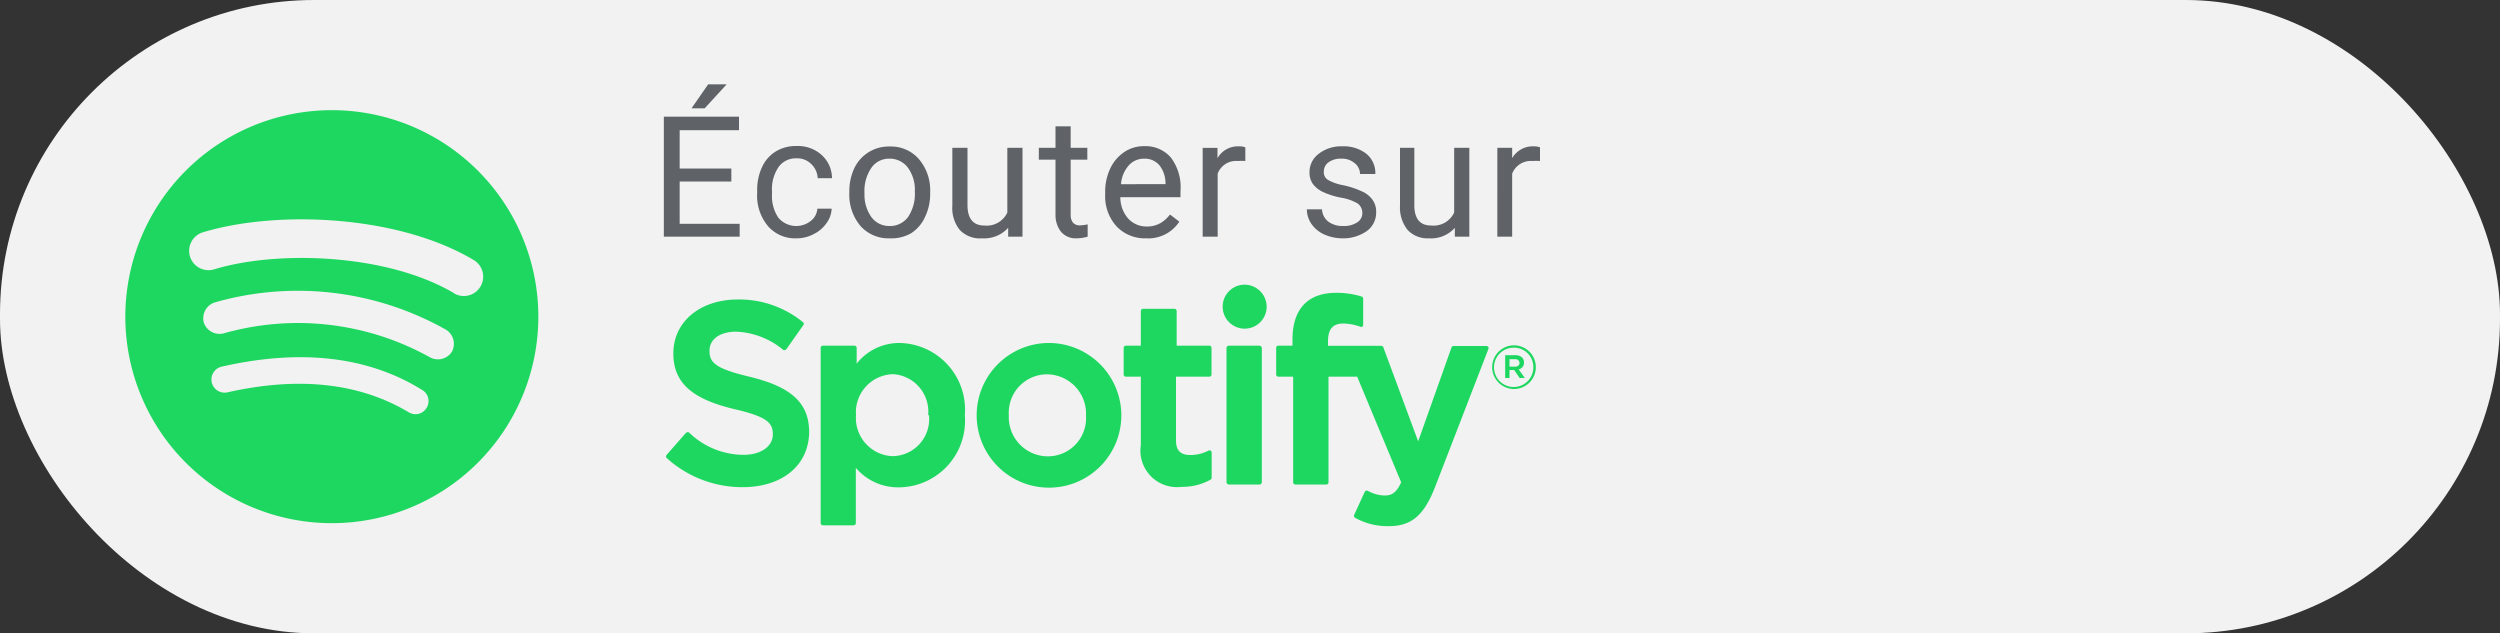 <svg xmlns="http://www.w3.org/2000/svg" viewBox="0 0 150 38"><rect x="0" y="0" width="150" height="38" fill="#333333" stroke="none"/><defs><style>.spoti-cls-1{fill:#f2f2f2;}.spoti-cls-2{fill:#5f6368;}.spoti-cls-3{fill:#1ed760;}</style></defs><title>Plan de travail 1</title><g id="Calque_10" data-name="Calque 10"><rect class="spoti-cls-1" width="150" height="38" rx="18.86" ry="18.86"/></g><g id="Calque_2" data-name="Calque 2"><path id="Écoutersur" class="spoti-cls-2" d="M42.28,6.5,43.6,5.06H42.49l-1,1.44Zm2.1,7.7v-.77h-3.6V10.89h3.1v-.78h-3.1V7.81h3.56V7H39.83V14.2Zm3.43.1a2.14,2.14,0,0,0,1-.25,2,2,0,0,0,.78-.66,1.59,1.59,0,0,0,.31-.87h-.86a1,1,0,0,1-.4.74,1.4,1.4,0,0,1-1.94-.2,2.33,2.33,0,0,1-.38-1.42h0v-.17A2.34,2.34,0,0,1,46.73,10a1.27,1.27,0,0,1,1.07-.5,1.18,1.18,0,0,1,.87.34,1.23,1.23,0,0,1,.39.85h.86a1.88,1.88,0,0,0-.63-1.4,2.13,2.13,0,0,0-1.49-.53,2.34,2.34,0,0,0-1.26.33,2.15,2.15,0,0,0-.82.94,3.21,3.21,0,0,0-.29,1.38h0v.16a2.86,2.86,0,0,0,.65,2A2.16,2.16,0,0,0,47.81,14.3Zm5.57,0A2.39,2.39,0,0,0,54.66,14a2.27,2.27,0,0,0,.85-1,3.15,3.15,0,0,0,.3-1.39h0v-.07a2.89,2.89,0,0,0-.68-2,2.23,2.23,0,0,0-1.76-.75,2.28,2.28,0,0,0-2.11,1.3,3.24,3.24,0,0,0-.3,1.41h0v.06a2.9,2.9,0,0,0,.67,2A2.24,2.24,0,0,0,53.38,14.3Zm0-.74a1.32,1.32,0,0,1-1.1-.54,2.3,2.3,0,0,1-.41-1.42,2.46,2.46,0,0,1,.42-1.54,1.28,1.28,0,0,1,1.08-.54,1.35,1.35,0,0,1,1.11.55,2.24,2.24,0,0,1,.41,1.42,2.5,2.5,0,0,1-.4,1.52A1.33,1.33,0,0,1,53.38,13.56Zm5.55.74a1.94,1.94,0,0,0,1.56-.63h0l0,.53h.86V8.87h-.91v3.88a1.36,1.36,0,0,1-1.39.78c-.65,0-1-.41-1-1.22h0V8.87h-.91v3.47a2.09,2.09,0,0,0,.45,1.46A1.67,1.67,0,0,0,58.93,14.3Zm5.63,0a2.47,2.47,0,0,0,.7-.1h0v-.74a2.16,2.16,0,0,1-.43.06.54.54,0,0,1-.45-.16.74.74,0,0,1-.14-.48h0V9.58h1V8.87h-1V7.58h-.91V8.87h-1v.71h1v3.3a1.64,1.64,0,0,0,.31,1A1.14,1.14,0,0,0,64.56,14.3Zm4.2,0a2.23,2.23,0,0,0,2-1h0l-.56-.43a2,2,0,0,1-.58.52,1.61,1.61,0,0,1-.82.2,1.48,1.48,0,0,1-1.12-.49,1.94,1.94,0,0,1-.46-1.27h3.61v-.38a2.94,2.94,0,0,0-.58-2,2,2,0,0,0-1.61-.68,2.09,2.09,0,0,0-1.18.35,2.44,2.44,0,0,0-.85,1,3.25,3.25,0,0,0-.3,1.42h0v.16A2.67,2.67,0,0,0,67,13.59,2.34,2.34,0,0,0,68.76,14.3Zm1.17-3.25H67.26a1.92,1.92,0,0,1,.46-1.12,1.22,1.22,0,0,1,.93-.41,1.15,1.15,0,0,1,.91.39A1.75,1.75,0,0,1,69.93,11h0Zm3.13,3.15V10.42a1.18,1.18,0,0,1,1.21-.76,3.19,3.19,0,0,1,.45,0h0V8.84a1.05,1.05,0,0,0-.4-.06,1.4,1.4,0,0,0-1.27.71h0l0-.62h-.89V14.2Zm7.45.1A2.48,2.48,0,0,0,82,13.87a1.37,1.37,0,0,0,.57-1.15,1.22,1.22,0,0,0-.21-.72,1.51,1.51,0,0,0-.63-.51,5.4,5.4,0,0,0-1.1-.37,2.92,2.92,0,0,1-.94-.32.53.53,0,0,1-.26-.49.68.68,0,0,1,.28-.57,1.24,1.24,0,0,1,.77-.22,1.17,1.17,0,0,1,.8.27.82.82,0,0,1,.32.65h.92A1.49,1.49,0,0,0,82,9.24a2.21,2.21,0,0,0-1.47-.46,2.17,2.17,0,0,0-1.41.45,1.37,1.37,0,0,0-.55,1.11,1.18,1.18,0,0,0,.19.68,1.59,1.59,0,0,0,.6.49,4.6,4.6,0,0,0,1.1.35,2.89,2.89,0,0,1,1,.35.7.7,0,0,1,.28.58.65.65,0,0,1-.32.56,1.44,1.44,0,0,1-.83.21,1.42,1.42,0,0,1-.9-.27,1,1,0,0,1-.37-.73h-.91a1.56,1.56,0,0,0,.28.88,1.85,1.85,0,0,0,.77.63A2.71,2.71,0,0,0,80.51,14.3Zm5.22,0a1.91,1.91,0,0,0,1.56-.63h0l0,.53h.87V8.87h-.91v3.88a1.36,1.36,0,0,1-1.39.78c-.66,0-1-.41-1-1.22h0V8.87H84v3.47a2.14,2.14,0,0,0,.46,1.46A1.63,1.63,0,0,0,85.73,14.3Zm5-.1V10.42a1.2,1.2,0,0,1,1.22-.76,3.19,3.19,0,0,1,.45,0h0V8.84A1.07,1.07,0,0,0,92,8.78a1.42,1.42,0,0,0-1.27.71h0V8.87h-.89V14.2Z"/></g><g id="Spotify"><path class="spoti-cls-3" d="M19.91,6.61A12.39,12.39,0,1,0,32.3,19,12.39,12.39,0,0,0,19.91,6.61Zm5.68,17.87a.77.77,0,0,1-1.06.26C21.62,23,18,22.56,13.65,23.54A.77.77,0,1,1,13.3,22c4.72-1.08,8.77-.62,12,1.38A.77.77,0,0,1,25.59,24.48Zm1.52-3.37a1,1,0,0,1-1.33.32A16.28,16.28,0,0,0,13.43,20a1,1,0,0,1-1.2-.64,1,1,0,0,1,.64-1.21,18.1,18.1,0,0,1,13.92,1.65A1,1,0,0,1,27.11,21.11Zm.13-3.52c-4-2.37-10.58-2.59-14.39-1.43a1.16,1.16,0,1,1-.68-2.22c4.38-1.33,11.66-1.07,16.25,1.66a1.16,1.16,0,1,1-1.18,2Z"/><path class="spoti-cls-3" d="M45,22.61c-2.06-.49-2.43-.84-2.43-1.56s.65-1.15,1.61-1.15A4.7,4.7,0,0,1,47,21a.17.17,0,0,0,.1,0,.18.18,0,0,0,.09-.06l1-1.42a.13.13,0,0,0,0-.18,6.06,6.06,0,0,0-4-1.37C42,18,40.4,19.3,40.4,21.21s1.35,2.78,3.67,3.34c2,.46,2.3.84,2.3,1.52s-.67,1.22-1.76,1.22a4.73,4.73,0,0,1-3.28-1.35.14.14,0,0,0-.1,0,.13.13,0,0,0-.09.05L40,27.29a.14.14,0,0,0,0,.19,6.75,6.75,0,0,0,4.55,1.75c2.4,0,4-1.32,4-3.35C48.52,24.17,47.49,23.22,45,22.61Z"/><path class="spoti-cls-3" d="M54,20.58a3.24,3.24,0,0,0-2.6,1.24v-.94a.14.14,0,0,0-.13-.14H49.37a.14.14,0,0,0-.13.14v10.5a.14.14,0,0,0,.13.14h1.85a.14.14,0,0,0,.13-.14V28.07A3.33,3.33,0,0,0,54,29.24a4,4,0,0,0,3.89-4.33A4,4,0,0,0,54,20.58Zm1.74,4.33a2.23,2.23,0,0,1-2.17,2.46,2.29,2.29,0,0,1-2.21-2.46,2.29,2.29,0,0,1,2.21-2.46A2.25,2.25,0,0,1,55.69,24.91Z"/><path class="spoti-cls-3" d="M62.86,20.58a4.34,4.34,0,1,0,4.42,4.33A4.35,4.35,0,0,0,62.86,20.58Zm0,6.8a2.35,2.35,0,0,1-2.33-2.47,2.3,2.3,0,0,1,2.29-2.45,2.36,2.36,0,0,1,2.34,2.48A2.29,2.29,0,0,1,62.86,27.38Z"/><path class="spoti-cls-3" d="M72.6,20.74h-2V18.67a.13.13,0,0,0-.13-.14H68.58a.13.13,0,0,0-.13.14v2.07h-.89a.14.14,0,0,0-.14.14v1.59a.13.13,0,0,0,.14.13h.89v4.11a2.19,2.19,0,0,0,2.45,2.5,3.42,3.42,0,0,0,1.73-.43.14.14,0,0,0,.07-.12V27.15a.13.13,0,0,0-.06-.11.14.14,0,0,0-.14,0,2.29,2.29,0,0,1-1.08.26c-.59,0-.86-.27-.86-.87V22.6h2a.13.13,0,0,0,.13-.13V20.88A.14.14,0,0,0,72.6,20.74Z"/><path class="spoti-cls-3" d="M79.68,20.75V20.5c0-.75.28-1.09.93-1.09a3.25,3.25,0,0,1,1,.19.11.11,0,0,0,.12,0,.11.11,0,0,0,.06-.11V17.92a.14.14,0,0,0-.1-.13,5,5,0,0,0-1.53-.22c-1.71,0-2.61,1-2.61,2.78v.39H76.7a.13.13,0,0,0-.13.13v1.6a.13.13,0,0,0,.13.13h.89v6.34a.13.13,0,0,0,.13.13h1.85a.13.13,0,0,0,.14-.13V22.6h1.72l2.64,6.34c-.3.66-.59.79-1,.79a2.12,2.12,0,0,1-1-.28.11.11,0,0,0-.11,0,.1.1,0,0,0-.08.07l-.63,1.37a.14.14,0,0,0,.06.18,4,4,0,0,0,2,.5c1.37,0,2.12-.63,2.79-2.34l3.2-8.28a.15.15,0,0,0,0-.13.14.14,0,0,0-.11-.06H87.21a.13.13,0,0,0-.12.09l-2,5.63L83,20.84a.14.14,0,0,0-.13-.09Z"/><rect class="spoti-cls-3" x="73.59" y="20.74" width="2.12" height="8.33" rx="0.14" ry="0.14"/><path class="spoti-cls-3" d="M74.66,17.08A1.32,1.32,0,1,0,76,18.4,1.33,1.33,0,0,0,74.66,17.08Z"/><path class="spoti-cls-3" d="M90.84,23.34A1.31,1.31,0,1,1,92.15,22,1.31,1.31,0,0,1,90.84,23.34Zm0-2.48A1.18,1.18,0,1,0,92,22,1.16,1.16,0,0,0,90.85,20.86Zm.28,1.3.37.52h-.31l-.33-.48h-.28v.48h-.26V21.31h.6c.32,0,.53.16.53.44A.4.4,0,0,1,91.13,22.16Zm-.22-.61h-.33V22h.33c.17,0,.27-.09.27-.22S91.08,21.55,90.91,21.55Z"/></g></svg>